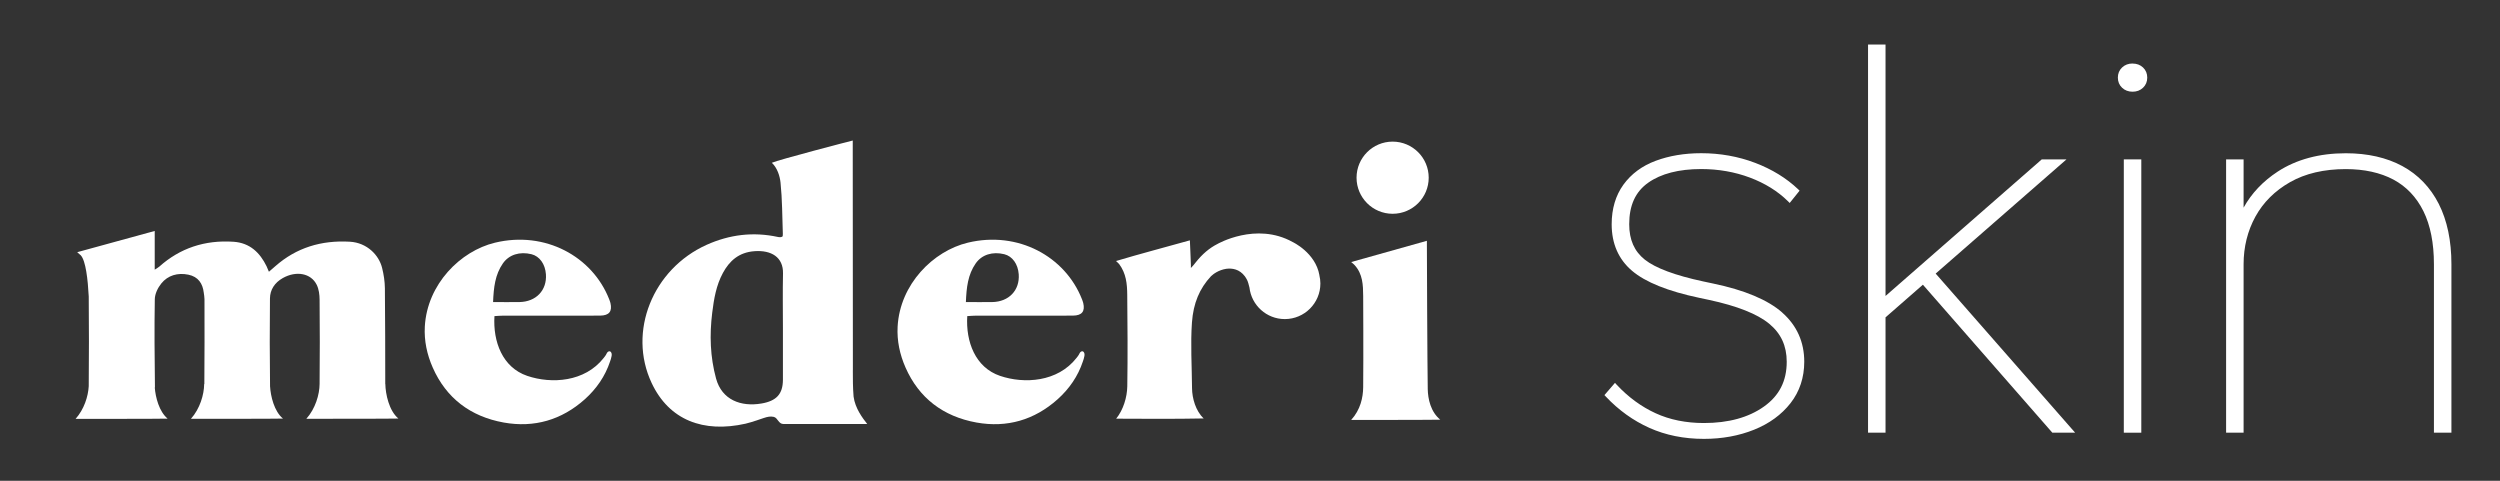 <?xml version="1.0" encoding="UTF-8"?>
<svg id="_素材" data-name="素材" xmlns="http://www.w3.org/2000/svg" viewBox="0 0 546 105">
  <rect x="0" y="0" width="546" height="105" fill="#333333" stroke="none"/>
  <defs>
    <style>
      .cls-1 {
        fill: #fff;
      }
    </style>
  </defs>
  <g>
    <path class="cls-1" d="M186.27,80.86c-.03-16.03-.01-32.06-.03-48.1,0-.67,0-1.33,0-2.07-.5.11-16.32,4.23-17.67,4.86,1.21,1.14,1.75,2.91,1.9,4.34.38,3.69.37,7.41.5,11.12,0,.23.03.65-.17.7-.19.07-.32.09-.42.09-.17,0-.34-.01-.5-.05-5.41-1.17-10.57-.51-15.53,1.71-11.78,5.29-17.31,18.97-12.03,30.19,3.82,8.12,11.3,10.95,20.52,8.88,3.82-.99,4.67-1.81,6.17-1.48.89.24,1,1.55,2.09,1.55,5.46,0,17.83,0,18.3,0-.97-1.24-2.65-3.41-2.98-6-.16-2.03-.16-3.71-.16-5.74ZM170.99,71.51c0,3.82.01,7.64,0,11.45-.02,3.08-1.38,4.61-4.71,5.17-4.44.75-8.61-.77-9.89-5.45-1.3-4.76-1.44-9.54-.84-14.39.37-3,.86-5.96,2.34-8.69,1.41-2.6,3.46-4.49,6.88-4.74,3.65-.27,6.33,1.28,6.24,4.89-.09,3.92-.02,7.84-.02,11.76Z"/>
    <path class="cls-1" d="M236.45,76.73s-.41-.12-.71.5c-.1.3-.63.94-.63.94-4.12,5.27-11.4,5.72-16.7,3.92-5.42-1.84-7.51-7.49-7.16-13.05.69-.04,1.29-.1,1.89-.1,3.74,0,7.48,0,11.21,0,3.33,0,6.66.02,9.99-.01,1.96-.02,2.67-.93,2.24-2.75-.07-.28-.18-.56-.28-.83-3.66-9.32-13.95-14.99-24.93-12.35-7.56,1.82-14.81,9.05-15.33,18.31-.17,3.12.47,6.11,1.73,8.97,2.92,6.62,8.18,10.68,15.5,12,6.68,1.2,12.67-.58,17.68-5.05,2.58-2.31,4.48-5.06,5.55-8.29.2-.61.73-1.91-.06-2.22ZM213.1,57.52c1.33-1.91,3.68-2.63,6.24-2,1.76.44,2.99,2.14,3.15,4.38.25,3.49-2.15,6.02-5.8,6.07-1.83.03-3.66,0-5.74,0,.13-3.15.42-5.98,2.16-8.47Z"/>
    <path class="cls-1" d="M133.19,76.73s-.41-.12-.71.5c-.1.3-.63.94-.63.94-4.12,5.27-11.4,5.72-16.7,3.92-5.42-1.84-7.51-7.49-7.16-13.05.69-.04,1.29-.1,1.89-.1,3.74,0,7.48,0,11.21,0,3.33,0,6.66.02,9.99-.01,1.96-.02,2.67-.93,2.24-2.75-.07-.28-.18-.56-.28-.83-3.66-9.32-13.95-14.99-24.93-12.35-7.56,1.82-14.81,9.05-15.33,18.31-.17,3.12.47,6.11,1.73,8.97,2.92,6.62,8.18,10.68,15.5,12,6.68,1.2,12.67-.58,17.68-5.05,2.58-2.31,4.48-5.06,5.55-8.29.2-.61.73-1.91-.06-2.22ZM109.84,57.52c1.33-1.91,3.68-2.63,6.24-2,1.76.44,2.99,2.14,3.15,4.38.25,3.49-2.15,6.02-5.8,6.07-1.83.03-3.66,0-5.74,0,.13-3.15.42-5.98,2.16-8.47Z"/>
    <path class="cls-1" d="M84.14,83.88c-.02-6.62,0-14.32-.08-20.94-.02-1.48-.25-2.99-.61-4.43-.68-2.77-3.26-5.5-7.04-5.72-6.25-.36-11.69,1.32-16.25,5.32-.4.36-.81.71-1.43,1.24-.26-.61-.37-.92-.52-1.22-1.43-2.9-3.59-5.09-7.22-5.33-6.24-.42-11.68,1.39-16.2,5.43-.22.19-.5.34-1,.67,0-1.57,0-2.89,0-2.94v-5.52c-5.72,1.55-11.47,3.15-16.93,4.64.32.26.63.52.78.68,1.09,1.17,1.55,5.33,1.74,8.98.06,6.53.06,13.06,0,19.6-.12,2.23-1.01,5.06-2.87,7.14.39.01,19.67,0,20.1-.05-1.85-1.53-2.64-4.63-2.81-6.81h.04c-.08-6.42-.14-12.85-.03-19.28.02-1.16.65-2.48,1.43-3.44,1.42-1.76,3.56-2.39,5.9-1.91,2.18.45,3.13,1.96,3.36,3.91.06.48.16.96.16,1.44,0,6.18.04,12.36-.03,18.54h-.04c-.02,2.29-.91,5.37-2.89,7.59.39.01,19.67,0,20.1-.05-1.92-1.59-2.69-4.87-2.82-7.06-.08-6.39-.09-12.78-.02-19.18.02-1.88,1.01-3.44,2.8-4.45,2.93-1.65,6.16-1.07,7.41,1.47.48.97.62,2.15.63,3.24.05,6.18.07,12.25,0,18.43h0c-.02,2.29-.91,5.37-2.89,7.59.39.01,19.67,0,20.1-.05-2.06-1.71-2.81-5.38-2.85-7.54h0Z"/>
    <path class="cls-1" d="M311.82,84.96c-.09-4.77-.19-30.35-.19-32.37-5.58,1.55-11.2,3.15-16.53,4.64.31.26.62.52.76.68,1.77,1.95,1.84,4.34,1.86,6.73,0,0,.07,13.27,0,19.9-.02,2.29-.6,4.95-2.62,7.17.4.01,19.03,0,19.46-.05-2.11-1.71-2.7-4.54-2.74-6.7Z"/>
    <circle class="cls-1" cx="304.15" cy="38.81" r="7.88"/>
    <path class="cls-1" d="M288.16,60.11c-.86-4.94-5.86-7.26-5.86-7.26h0c-8-4.44-16.44.45-16.44.45h0c-1.69.86-3.23,2.13-4.72,4.01-.2.26-.75.95-1.05,1.22,0-.16,0-.47,0-.62-.03-1.83-.17-3.61-.22-5.42-5.1,1.43-11.07,3-16.14,4.52.18.16.57.5.7.67,1.51,2.04,1.74,4.27,1.76,6.72.06,6.79.12,13.08.01,19.97-.04,2.38-.86,5.13-2.43,7.07,6.06.04,13.05.07,19.11-.05-1.73-1.62-2.52-4.38-2.54-6.6-.04-4.92-.35-9.7-.02-14.35.3-4.22,1.66-7.43,4.16-10.11.55-.52,1.66-1.35,3.32-1.62,1.32-.17,2.9.07,4.08,1.64.18.26.35.53.48.79.2.39.38,1.09.52,1.66.44,3.87,3.73,6.89,7.72,6.89,4.29,0,7.77-3.48,7.77-7.77,0-.62-.08-1.21-.22-1.79,0,0,0,0,0,0Z"/>
  </g>
  <g>
    <path class="cls-1" d="M389.23,68.25c-3.15-2.77-8.23-4.9-15.1-6.33l-2.12-.45c-6.17-1.32-10.47-2.93-12.79-4.77-2.29-1.82-3.4-4.35-3.4-7.73,0-4.12,1.35-7.08,4.14-9.06,2.8-1.98,6.7-2.99,11.59-2.99,3.76,0,7.34.63,10.64,1.87,3.29,1.24,6.08,2.97,8.29,5.15l.39.39,2.16-2.69-.33-.32c-2.55-2.42-5.71-4.36-9.4-5.76-3.69-1.4-7.64-2.1-11.76-2.1-3.65,0-6.99.56-9.94,1.66-2.98,1.11-5.35,2.87-7.05,5.22-1.7,2.36-2.56,5.26-2.56,8.64,0,4.24,1.5,7.67,4.47,10.18,2.91,2.47,7.84,4.45,14.63,5.88l2.12.45c6.16,1.32,10.6,3.08,13.19,5.22,2.57,2.12,3.82,4.84,3.82,8.3,0,4.2-1.62,7.4-4.97,9.78-3.35,2.39-7.76,3.6-13.12,3.6-3.91,0-7.46-.72-10.55-2.14-3.1-1.42-5.96-3.51-8.49-6.22l-.38-.41-2.3,2.67.31.33c2.78,2.95,5.98,5.25,9.51,6.83,3.54,1.59,7.54,2.4,11.91,2.4,3.96,0,7.65-.67,10.95-2,3.32-1.33,6-3.29,7.97-5.81,1.98-2.54,2.99-5.59,2.99-9.04,0-4.31-1.62-7.92-4.82-10.74Z"/>
    <polygon class="cls-1" points="451.32 34.81 445.92 34.81 411.8 64.64 411.8 9.72 407.98 9.72 407.98 94.5 411.8 94.5 411.8 69.31 419.96 62.18 448.23 94.5 453.21 94.5 422.75 59.75 451.32 34.81"/>
    <path class="cls-1" d="M465.75,13.87c-.91,0-1.68.29-2.29.87-.61.58-.92,1.32-.92,2.21s.31,1.63.92,2.21c.6.57,1.37.87,2.29.87s1.68-.29,2.29-.87c.61-.58.92-1.32.92-2.21s-.31-1.63-.92-2.21c-.6-.57-1.37-.86-2.28-.86Z"/>
    <rect class="cls-1" x="463.84" y="34.81" width="3.82" height="59.69"/>
    <path class="cls-1" d="M532.64,44.55c-1.84-3.62-4.52-6.41-7.97-8.28-3.43-1.86-7.59-2.8-12.35-2.8-5.79,0-10.79,1.35-14.86,4-3.23,2.11-5.73,4.75-7.46,7.88v-10.54h-3.82v59.69h3.82v-36.79c0-3.78.87-7.28,2.58-10.4,1.71-3.11,4.26-5.65,7.57-7.53,3.32-1.89,7.41-2.85,12.16-2.85,4.05,0,7.55.77,10.41,2.29,2.83,1.51,5.03,3.83,6.55,6.89,1.53,3.09,2.3,6.99,2.3,11.59v36.79h3.82v-36.79c0-5.13-.93-9.56-2.76-13.16Z"/>
  </g>
</svg>